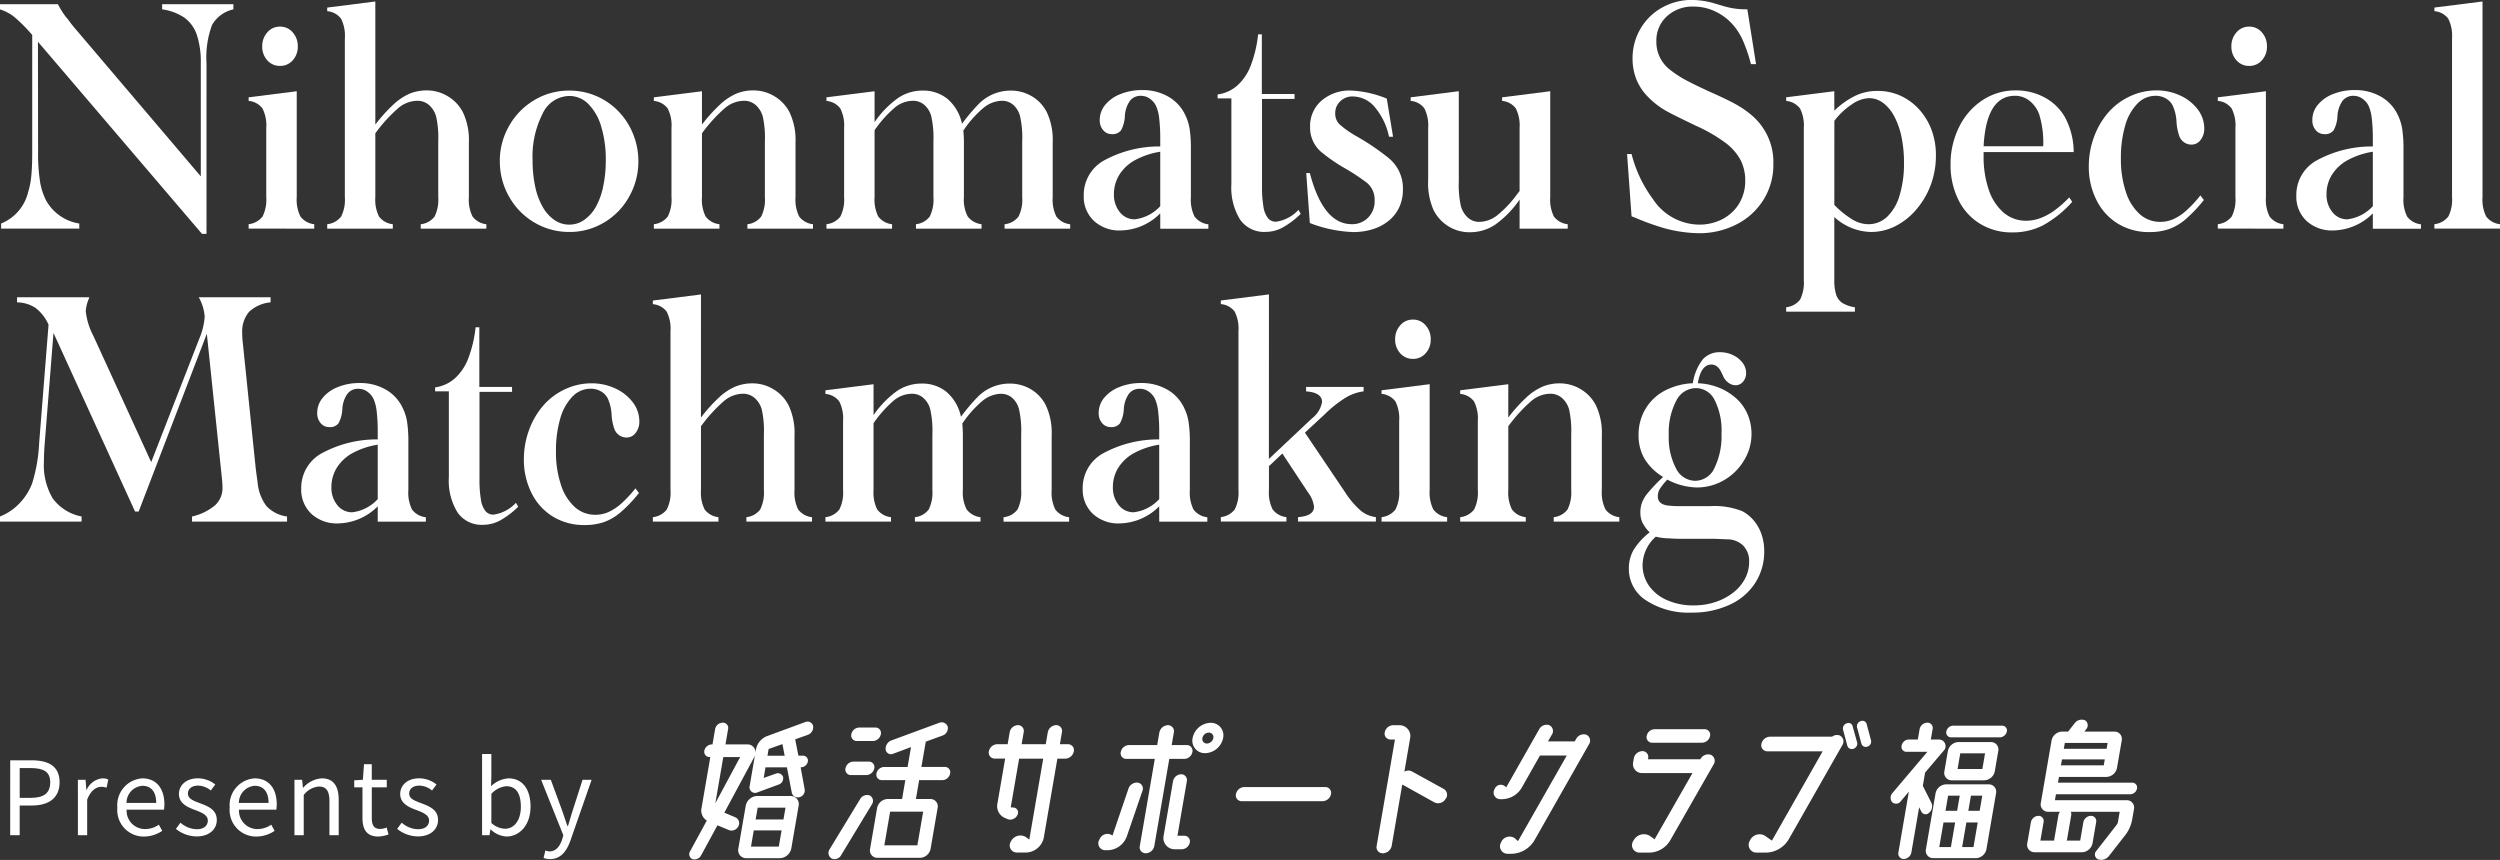 <svg xmlns="http://www.w3.org/2000/svg" width="242.687" height="83.478" viewBox="0 0 242.687 83.478">
  <rect x="0" y="0" width="242.687" height="83.478" fill="#333333" stroke="none"/>
  <g id="logo" transform="translate(-1083.508 261.24)">
    <g id="グループ_30" data-name="グループ 30">
      <g id="グループ_28" data-name="グループ 28">
        <path id="パス_178" data-name="パス 178" d="M1161.623-184.609a.671.671,0,0,1-.505.753.587.587,0,0,1-.745-.426l-.475-2.47h-2.078l-.177,1.031,1.151-.409a.536.536,0,0,1,.731.31.637.637,0,0,1-.421.737l-2.044.752a.54.54,0,0,1-.782-.589l.512-2.978c-.027.066-.052.115-.08.181l-2.887,5.366,1.083.458a.62.62,0,0,1,.276.867.73.73,0,0,1-.883.377l-1.145-.475-1.582,2.912a.735.735,0,0,1-.833.377.519.519,0,0,1-.248-.753l1.629-2.994a1.148,1.148,0,0,1-.512-1.211l.854-4.957h-.066a.509.509,0,0,1-.514-.622.765.765,0,0,1,.725-.605h.066l.256-1.489a.769.769,0,0,1,.729-.622.513.513,0,0,1,.531.622l-.256,1.489h2.11a.761.761,0,0,1,.8.8l.056-.327a1.728,1.728,0,0,1,1.106-1.292l3.651-1.342a.56.56,0,0,1,.786.376.788.788,0,0,1-.506.851l-1.238.442.316,1.587h.442a.475.475,0,0,1,.474.573.7.7,0,0,1-.669.556h-.032Zm-8.673,1.342,2.408-4.483h-1.636Zm7.3-.7a.779.779,0,0,1,.785.949l-.712,4.14a1.176,1.176,0,0,1-1.112.948h-3.257a.775.775,0,0,1-.769-.948l.713-4.14a1.173,1.173,0,0,1,1.1-.949Zm-3.84,4.909h2.7l.271-1.571h-2.7Zm3.351-3.78h-2.7l-.2,1.146h2.7Zm-1.751-5.039h1.669l-.214-1.129-1.342.474Z" fill="#fff"/>
        <path id="パス_179" data-name="パス 179" d="M1167.943-184.02a.6.6,0,0,1,.192.884l-2.972,4.908a.721.721,0,0,1-.923.327.633.633,0,0,1-.186-.916L1167-183.66A.777.777,0,0,1,1167.943-184.02ZM1166.124-186a.537.537,0,0,1-.541-.655.811.811,0,0,1,.767-.654h1.488a.539.539,0,0,1,.543.654.815.815,0,0,1-.768.655Zm.569-3.305a.538.538,0,0,1-.542-.655.8.8,0,0,1,.768-.654h1.554a.531.531,0,0,1,.542.654.813.813,0,0,1-.767.655Zm8.3,3.795h-2.258l-.316,1.833h1.391a.714.714,0,0,1,.718.867l-.684,3.976a1.082,1.082,0,0,1-1.017.867h-4.139a.715.715,0,0,1-.718-.867l.684-3.976a1.081,1.081,0,0,1,1.017-.867h1.407l.315-1.833h-2.274a.523.523,0,0,1-.528-.638.777.777,0,0,1,.748-.638h2.274l.332-1.93-1.713.638a.526.526,0,0,1-.751-.393.873.873,0,0,1,.581-.9l4.612-1.7a.62.62,0,0,1,.836.377.761.761,0,0,1-.49.851l-1.643.6-.423,2.454h2.259a.516.516,0,0,1,.528.638A.791.791,0,0,1,1174.99-185.509Zm-1.868,3.06h-3.207l-.564,3.272h3.207Z" fill="#fff"/>
        <path id="パス_180" data-name="パス 180" d="M1187.181-188.994a.571.571,0,0,1,.566.7.876.876,0,0,1-.808.7h-.786l-1.318,7.657a1.808,1.808,0,0,1-1.707,1.456h-.916a.691.691,0,0,1-.567-1.08,1.021,1.021,0,0,1,1.418-.442l.364.262,1.352-7.853h-2.34l-.814,4.728.259.016a.48.48,0,0,1,.4.7.767.767,0,0,1-.927.442l-.3-.131a1.242,1.242,0,0,1-.723-1.408l.749-4.351h-1a.581.581,0,0,1-.582-.7.863.863,0,0,1,.824-.7h1l.2-1.161a.839.839,0,0,1,.789-.688.567.567,0,0,1,.569.688l-.2,1.161h2.34l.2-1.161a.857.857,0,0,1,.806-.688.566.566,0,0,1,.568.688l-.2,1.161Z" fill="#fff"/>
        <path id="パス_181" data-name="パス 181" d="M1193.974-185.263a.584.584,0,0,1,.435.8l-1.511,4.4a2.026,2.026,0,0,1-1.837,1.358h-.261a.671.671,0,0,1-.557-1.048l.028-.065a.823.823,0,0,1,1.232-.311l1.555-4.564A.86.86,0,0,1,1193.974-185.263Zm4.5-2.307h-1.456l-1.456,8.459a.865.865,0,0,1-.825.7.573.573,0,0,1-.583-.7l1.457-8.459h-2.749a.544.544,0,0,1-.555-.671.835.835,0,0,1,.786-.671h2.749l.208-1.21a.884.884,0,0,1,.828-.721.584.584,0,0,1,.579.721l-.208,1.21h1.457a.552.552,0,0,1,.555.671A.821.821,0,0,1,1198.478-187.57Zm-.008,7.461a.538.538,0,0,1,.542.654.813.813,0,0,1-.767.655h-.671a1.09,1.09,0,0,1-1.1-1.326l.907-5.268a.837.837,0,0,1,.789-.687.562.562,0,0,1,.552.687l-.909,5.285Zm2.542-10.963a1.213,1.213,0,0,1,1.235,1.473,1.832,1.832,0,0,1-1.742,1.472,1.21,1.21,0,0,1-1.219-1.472A1.829,1.829,0,0,1,1201.012-191.072Zm-.347,2.013a.674.674,0,0,0,.633-.54.435.435,0,0,0-.45-.523.653.653,0,0,0-.613.523A.443.443,0,0,0,1200.665-189.059Z" fill="#fff"/>
        <path id="パス_182" data-name="パス 182" d="M1212.715-184.15a.857.857,0,0,1-.806.686h-7.854a.566.566,0,0,1-.569-.686.857.857,0,0,1,.806-.688h7.854A.567.567,0,0,1,1212.715-184.15Z" fill="#fff"/>
        <path id="パス_183" data-name="パス 183" d="M1223.678-184.641a.652.652,0,0,1,.143.981.831.831,0,0,1-1.039.327l-3.091-1.718c-.029-.016-.046-.016-.059-.032l-1.026,5.955a.9.9,0,0,1-.86.72.594.594,0,0,1-.6-.72l1.777-10.324h-.425a.569.569,0,0,1-.566-.7.856.856,0,0,1,.8-.688h.589a1.054,1.054,0,0,1,1.07,1.293l-.554,3.223a.724.724,0,0,1,.725-.032Z" fill="#fff"/>
        <path id="パス_184" data-name="パス 184" d="M1237.52-189.91a.634.634,0,0,1,.232.933l-5.259,9.26a2.654,2.654,0,0,1-2.23,1.358h-.409a.731.731,0,0,1-.627-1.112.888.888,0,0,1,1.314-.409l.326.294,4.736-8.312H1233l-1.763,3.109a2.246,2.246,0,0,1-1.863,1.129h-.213a.638.638,0,0,1-.57-.965.644.644,0,0,1,1.029-.278l.1.1,3.194-5.628a.828.828,0,0,1,1-.41.635.635,0,0,1,.233.933l-.372.638h2.6l.14-.245A.832.832,0,0,1,1237.52-189.91Z" fill="#fff"/>
        <path id="パス_185" data-name="パス 185" d="M1249.6-187.963a.643.643,0,0,1,.246.949l-4.191,7.33a2.4,2.4,0,0,1-2.008,1.211h-1a.726.726,0,0,1-.569-1.162,1.131,1.131,0,0,1,1.57-.474l.481.343,3.676-6.43h-4.876a.871.871,0,0,1-.881-1.063l.065-.377a.86.86,0,0,1,.822-.687.566.566,0,0,1,.569.687l-.017.1h5.089l0-.017A.848.848,0,0,1,1249.6-187.963Zm-5.7-1.178a.538.538,0,0,1-.542-.654.8.8,0,0,1,.768-.655h4.842a.531.531,0,0,1,.542.655.812.812,0,0,1-.767.654Z" fill="#fff"/>
        <path id="パス_186" data-name="パス 186" d="M1262.1-189.844a.643.643,0,0,1,.246.949l-5.16,9.064a2.629,2.629,0,0,1-2.214,1.358h-.948a.754.754,0,0,1-.655-1.146,1.032,1.032,0,0,1,1.446-.507l.7.491,4.928-8.671h-5.366a.585.585,0,0,1-.58-.72.879.879,0,0,1,.825-.7h6.037A.768.768,0,0,1,1262.1-189.844Zm1.251-.9.444,1.6a.523.523,0,0,1-.363.589.448.448,0,0,1-.59-.278l-.427-1.6a.521.521,0,0,1,.362-.589A.413.413,0,0,1,1263.353-190.744Zm1.79,1.391a.51.51,0,0,1-.347.588.447.447,0,0,1-.59-.278l-.427-1.6a.526.526,0,0,1,.346-.589.425.425,0,0,1,.59.278Z" fill="#fff"/>
        <path id="パス_187" data-name="パス 187" d="M1270.167-184.952l.841,1.668a.812.812,0,0,1-.226.933.462.462,0,0,1-.741-.065l-.232-.458-.755,4.384a.787.787,0,0,1-.732.638.531.531,0,0,1-.528-.638l1.017-5.906-.782.932a.563.563,0,0,1-.836.1.69.69,0,0,1,.044-.917l3.368-3.975h-2.013a.486.486,0,0,1-.485-.606.727.727,0,0,1,.691-.589h.883l.175-1.014a.787.787,0,0,1,.745-.622.51.51,0,0,1,.515.622l-.175,1.014h.8a.643.643,0,0,1,.411,1.129l-1.765,2.078Zm6.39-.148a.718.718,0,0,1,.715.884l-.932,5.416a1.081,1.081,0,0,1-1.017.866h-4.139a.714.714,0,0,1-.718-.866l.932-5.416a1.087,1.087,0,0,1,1.019-.884Zm-3.666,6.087.412-2.389h-1.129l-.412,2.389Zm3.866-10.193a.722.722,0,0,1,.731.883l-.338,1.964a1.086,1.086,0,0,1-1.033.867h-3.125a.718.718,0,0,1-.734-.867l.338-1.964a1.088,1.088,0,0,1,1.035-.883Zm-3.26,6.675.253-1.472h-1.129l-.253,1.472Zm-.588-7.133a.464.464,0,0,1-.458-.573.682.682,0,0,1,.652-.557h4.745a.464.464,0,0,1,.477.557.718.718,0,0,1-.671.573Zm3.037,3.076.262-1.522H1273.8l-.262,1.522Zm-.862,7.575.411-2.389h-1.1l-.412,2.389Zm.6-3.518.254-1.472h-1.1l-.254,1.472Z" fill="#fff"/>
        <path id="パス_188" data-name="パス 188" d="M1289.945-183.562a.715.715,0,0,1,.718.867l-.172,1a3.5,3.5,0,0,1-.734,1.6l-1.51,1.931a.953.953,0,0,1-1.074.343.514.514,0,0,1-.151-.834l1.912-2.454a.765.765,0,0,0,.179-.377l.163-.949h-4.744a.586.586,0,0,1,.041.327l-.411,2.389c-.006.033-.025.049-.03.082h1.309l.307-1.783a.769.769,0,0,1,.728-.622.51.51,0,0,1,.515.622l-.349,2.029a1.086,1.086,0,0,1-1.019.883h-4.6a.718.718,0,0,1-.715-.883l.349-2.029a.769.769,0,0,1,.729-.622.5.5,0,0,1,.5.622l-.307,1.783h1.325l.014-.082.412-2.389a.611.611,0,0,1,.154-.327h-1.145a.718.718,0,0,1-.715-.883l1.039-6.037a1.082,1.082,0,0,1,1.016-.868h.59l.628-.8a.859.859,0,0,1,1.016-.295.573.573,0,0,1,.094.884l-.151.212h2.9a.716.716,0,0,1,.718.868l-.46,2.666a1.08,1.08,0,0,1-1.016.867h-4.614l-.1.557h7.2a.475.475,0,0,1,.475.573.7.7,0,0,1-.669.556h-7.2l-.1.572Zm-6.371-3.386h4.157l.1-.573h-4.156Zm4.433-1.6.1-.572h-4.156l-.1.572Z" fill="#fff"/>
      </g>
      <g id="グループ_29" data-name="グループ 29">
        <path id="パス_189" data-name="パス 189" d="M1084.5-187.433h2.079c1.624,0,2.714.554,2.714,2.139,0,1.535-1.079,2.248-2.674,2.248h-1.2v2.881h-.921Zm2,3.644c1.277,0,1.882-.465,1.882-1.505s-.644-1.387-1.921-1.387h-1.04v2.892Z" fill="#fff"/>
        <path id="パス_190" data-name="パス 190" d="M1091.07-185.542h.743l.079.98h.03a1.857,1.857,0,0,1,1.524-1.119,1.146,1.146,0,0,1,.575.119l-.168.792a1.277,1.277,0,0,0-.525-.088c-.446,0-1,.316-1.357,1.237v3.456h-.9Z" fill="#fff"/>
        <path id="パス_191" data-name="パス 191" d="M1094.9-182.848a2.6,2.6,0,0,1,2.426-2.833c1.367,0,2.14.991,2.14,2.526a3.645,3.645,0,0,1-.04.515H1095.8a1.781,1.781,0,0,0,1.782,1.881,2.316,2.316,0,0,0,1.347-.426l.327.6a3.2,3.2,0,0,1-1.783.554A2.57,2.57,0,0,1,1094.9-182.848Zm3.773-.446c0-1.08-.495-1.664-1.336-1.664a1.651,1.651,0,0,0-1.545,1.664Z" fill="#fff"/>
        <path id="パス_192" data-name="パス 192" d="M1100.582-180.778l.445-.6a2.443,2.443,0,0,0,1.595.634c.713,0,1.06-.376,1.06-.842,0-.554-.634-.792-1.229-1.02-.753-.277-1.574-.643-1.574-1.554,0-.852.693-1.526,1.861-1.526a2.738,2.738,0,0,1,1.664.6l-.435.585a1.967,1.967,0,0,0-1.219-.475c-.683,0-1,.356-1,.772,0,.515.555.7,1.159.931.782.3,1.644.614,1.644,1.634,0,.871-.694,1.594-1.961,1.594A3.246,3.246,0,0,1,1100.582-180.778Z" fill="#fff"/>
        <path id="パス_193" data-name="パス 193" d="M1105.808-182.848a2.6,2.6,0,0,1,2.425-2.833c1.368,0,2.14.991,2.14,2.526a3.486,3.486,0,0,1-.04.515h-3.624a1.782,1.782,0,0,0,1.782,1.881,2.314,2.314,0,0,0,1.347-.426l.327.6a3.2,3.2,0,0,1-1.783.554A2.57,2.57,0,0,1,1105.808-182.848Zm3.772-.446c0-1.08-.495-1.664-1.336-1.664a1.652,1.652,0,0,0-1.545,1.664Z" fill="#fff"/>
        <path id="パス_194" data-name="パス 194" d="M1112.093-185.542h.743l.079.772h.029a2.586,2.586,0,0,1,1.8-.911c1.129,0,1.644.733,1.644,2.11v3.406h-.9v-3.287c0-1.01-.306-1.436-1.019-1.436a2.045,2.045,0,0,0-1.476.822v3.9h-.9Z" fill="#fff"/>
        <path id="パス_195" data-name="パス 195" d="M1118.695-181.828v-2.981h-.8v-.683l.84-.05.11-1.515h.753v1.515h1.455v.733H1119.6v3c0,.664.208,1.04.832,1.04a1.912,1.912,0,0,0,.613-.138l.179.673a3.4,3.4,0,0,1-.991.2C1119.081-180.036,1118.695-180.759,1118.695-181.828Z" fill="#fff"/>
        <path id="パス_196" data-name="パス 196" d="M1122.061-180.778l.445-.6a2.441,2.441,0,0,0,1.595.634c.712,0,1.059-.376,1.059-.842,0-.554-.634-.792-1.228-1.02-.753-.277-1.575-.643-1.575-1.554,0-.852.694-1.526,1.862-1.526a2.738,2.738,0,0,1,1.664.6l-.436.585a1.966,1.966,0,0,0-1.218-.475c-.683,0-1,.356-1,.772,0,.515.554.7,1.159.931.782.3,1.643.614,1.643,1.634,0,.871-.693,1.594-1.961,1.594A3.243,3.243,0,0,1,1122.061-180.778Z" fill="#fff"/>
        <path id="パス_197" data-name="パス 197" d="M1131.147-180.719h-.039l-.08.554h-.722v-7.882h.9v2.158l-.029.971a2.705,2.705,0,0,1,1.682-.763c1.4,0,2.15,1.09,2.15,2.734,0,1.852-1.1,2.911-2.337,2.911A2.391,2.391,0,0,1,1131.147-180.719Zm2.922-2.208c0-1.189-.4-1.991-1.416-1.991a2.217,2.217,0,0,0-1.446.743v2.822a2.064,2.064,0,0,0,1.317.564C1133.415-180.789,1134.069-181.59,1134.069-182.927Z" fill="#fff"/>
        <path id="パス_198" data-name="パス 198" d="M1136.274-177.956l.178-.723a1.312,1.312,0,0,0,.406.089c.615,0,1-.5,1.219-1.159l.118-.406-2.158-5.387h.941l1.1,2.991c.158.465.346,1.02.515,1.5h.05c.148-.485.306-1.03.455-1.5l.961-2.991h.88l-2.03,5.823c-.366,1.06-.93,1.872-2,1.872A1.659,1.659,0,0,1,1136.274-177.956Z" fill="#fff"/>
      </g>
    </g>
    <g id="グループ_31" data-name="グループ 31">
      <path id="パス_199" data-name="パス 199" d="M1103.553-238.535h-.435l-15.927-18.652.015,10.706a17.564,17.564,0,0,0,.188,2.872,6.142,6.142,0,0,0,.61,1.867,4.475,4.475,0,0,0,3.2,2.2v.494h-7.586v-.494a4.387,4.387,0,0,0,2.611-3.016,7.853,7.853,0,0,0,.319-1.62q.087-.885.088-2.241v-11.424a15.437,15.437,0,0,0-1.742-1.756,4.456,4.456,0,0,0-1.391-.733v-.5h5.628a8.645,8.645,0,0,0,.753,1.212,3.347,3.347,0,0,1,.313.384c.149.2.248.334.3.4l.247.3L1103-244.119V-255.1a8.319,8.319,0,0,0-.384-2.752,3.4,3.4,0,0,0-1.2-1.668,5.11,5.11,0,0,0-2.169-.813v-.5h6.919v.5a3.162,3.162,0,0,0-2.081,1.532,9.106,9.106,0,0,0-.53,3.7Z" fill="#fff"/>
      <path id="パス_200" data-name="パス 200" d="M1107.644-239.046v-.43a1.981,1.981,0,0,0,1.349-.743,3.621,3.621,0,0,0,.362-1.891v-6.7a3.638,3.638,0,0,0-.37-1.906,1.865,1.865,0,0,0-1.341-.727v-.35l4.67-.59v10.274a3.683,3.683,0,0,0,.356,1.884,1.936,1.936,0,0,0,1.341.75v.43Zm1.32-17.695a1.978,1.978,0,0,1,.493-1.356,1.577,1.577,0,0,1,1.233-.558,1.578,1.578,0,0,1,1.233.558,1.978,1.978,0,0,1,.493,1.356,1.941,1.941,0,0,1-.493,1.357,1.6,1.6,0,0,1-1.233.542,1.6,1.6,0,0,1-1.233-.542,1.941,1.941,0,0,1-.493-1.357" fill="#fff"/>
      <path id="パス_201" data-name="パス 201" d="M1119.944-249.146a15.329,15.329,0,0,1,1.727-1.922,5.589,5.589,0,0,1,1.595-1.077,4.3,4.3,0,0,1,1.668-.319,3.9,3.9,0,0,1,2.052.574,3.87,3.87,0,0,1,1.458,1.548,6.253,6.253,0,0,1,.58,2.936v5.3a3.679,3.679,0,0,0,.356,1.883,1.934,1.934,0,0,0,1.342.75v.431h-6.369v-.431a1.941,1.941,0,0,0,1.343-.75,3.682,3.682,0,0,0,.355-1.883V-247.5a9.545,9.545,0,0,0-.2-2.41,2.315,2.315,0,0,0-.7-1.14,1.711,1.711,0,0,0-1.146-.407,2.908,2.908,0,0,0-1.806.686,14.632,14.632,0,0,0-2.256,2.473v6.191a3.693,3.693,0,0,0,.355,1.883,1.939,1.939,0,0,0,1.342.75v.431h-6.368v-.431a1.976,1.976,0,0,0,1.349-.743,3.606,3.606,0,0,0,.363-1.89v-15.413a3.642,3.642,0,0,0-.37-1.907,1.872,1.872,0,0,0-1.342-.726v-.351l4.671-.591Z" fill="#fff"/>
      <path id="パス_202" data-name="パス 202" d="M1132.027-245.588a6.82,6.82,0,0,1,.907-3.439,6.762,6.762,0,0,1,2.451-2.5,6.508,6.508,0,0,1,3.387-.917,6.568,6.568,0,0,1,2.6.518,6.585,6.585,0,0,1,2.147,1.468,6.8,6.8,0,0,1,1.443,2.218,6.979,6.979,0,0,1,.515,2.656,6.915,6.915,0,0,1-.892,3.431,6.619,6.619,0,0,1-2.437,2.513,6.465,6.465,0,0,1-3.358.918,6.6,6.6,0,0,1-3.394-.91,6.68,6.68,0,0,1-2.458-2.5,6.841,6.841,0,0,1-.907-3.455m3.177-.1a12,12,0,0,0,.253,2.552,6.8,6.8,0,0,0,.733,1.987,3.809,3.809,0,0,0,1.138,1.269,2.532,2.532,0,0,0,1.444.446,2.511,2.511,0,0,0,1.436-.454,3.778,3.778,0,0,0,1.131-1.261,6.839,6.839,0,0,0,.718-1.987,12.148,12.148,0,0,0,.254-2.552,10.978,10.978,0,0,0-.442-3.255,5.139,5.139,0,0,0-1.248-2.2,2.6,2.6,0,0,0-1.864-.782,2.906,2.906,0,0,0-2.581,1.724,9.147,9.147,0,0,0-.972,4.515" fill="#fff"/>
      <path id="パス_203" data-name="パス 203" d="M1151.652-249.146a15.329,15.329,0,0,1,1.727-1.922,5.6,5.6,0,0,1,1.595-1.077,4.3,4.3,0,0,1,1.668-.319,3.9,3.9,0,0,1,2.052.574,3.863,3.863,0,0,1,1.458,1.548,6.255,6.255,0,0,1,.58,2.936v5.3a3.679,3.679,0,0,0,.356,1.883,1.936,1.936,0,0,0,1.342.75v.431h-6.368v-.431a1.941,1.941,0,0,0,1.342-.75,3.682,3.682,0,0,0,.355-1.883V-247.5a9.6,9.6,0,0,0-.2-2.41,2.317,2.317,0,0,0-.7-1.14,1.707,1.707,0,0,0-1.146-.407,2.908,2.908,0,0,0-1.806.686,14.632,14.632,0,0,0-2.256,2.473v6.191a3.679,3.679,0,0,0,.356,1.883,1.936,1.936,0,0,0,1.341.75v.431h-6.367v-.431a1.976,1.976,0,0,0,1.348-.743,3.606,3.606,0,0,0,.363-1.89v-6.7a3.641,3.641,0,0,0-.37-1.907,1.863,1.863,0,0,0-1.341-.726v-.351l4.67-.59Z" fill="#fff"/>
      <path id="パス_204" data-name="パス 204" d="M1177.022-248.571a11.434,11.434,0,0,1,.057,1.164v5.3a3.557,3.557,0,0,0,.371,1.883,1.977,1.977,0,0,0,1.341.75v.431h-6.367v-.431a1.936,1.936,0,0,0,1.341-.75,3.685,3.685,0,0,0,.355-1.883V-247.5a9.6,9.6,0,0,0-.2-2.409,2.193,2.193,0,0,0-.667-1.134,1.658,1.658,0,0,0-1.118-.414,2.8,2.8,0,0,0-1.74.638,11.387,11.387,0,0,0-1.987,2.218v6.494a3.685,3.685,0,0,0,.355,1.883,1.936,1.936,0,0,0,1.342.75v.431h-6.368v-.431a1.975,1.975,0,0,0,1.349-.743,3.615,3.615,0,0,0,.363-1.89v-6.7a3.653,3.653,0,0,0-.37-1.907,1.865,1.865,0,0,0-1.342-.726v-.352l4.671-.59v3a9.431,9.431,0,0,1,2.27-2.337,4.208,4.208,0,0,1,2.372-.726,3.7,3.7,0,0,1,2.472.837,4.357,4.357,0,0,1,1.371,2.385,18.538,18.538,0,0,1,1.567-1.866,4.345,4.345,0,0,1,3.162-1.356,3.969,3.969,0,0,1,2.052.55,3.786,3.786,0,0,1,1.458,1.556,6.334,6.334,0,0,1,.566,2.935v5.3a3.683,3.683,0,0,0,.355,1.883,1.936,1.936,0,0,0,1.342.75v.431h-6.368v-.431a1.955,1.955,0,0,0,1.357-.75,3.683,3.683,0,0,0,.355-1.883V-247.5a9.41,9.41,0,0,0-.2-2.409,2.164,2.164,0,0,0-.659-1.141,1.624,1.624,0,0,0-1.095-.407,2.91,2.91,0,0,0-1.792.678,10.526,10.526,0,0,0-1.965,2.21" fill="#fff"/>
      <path id="パス_205" data-name="パス 205" d="M1196.139-240.53a5.543,5.543,0,0,1-3.829,1.66,3.634,3.634,0,0,1-2.618-.934,3.225,3.225,0,0,1-.98-2.449,3.823,3.823,0,0,1,1.916-3.382,11.164,11.164,0,0,1,5.511-1.388v-.671a16.687,16.687,0,0,0-.1-2.034,4.2,4.2,0,0,0-.29-1.189,1.837,1.837,0,0,0-.617-.741,1.468,1.468,0,0,0-.862-.28,1.306,1.306,0,0,0-1.074.486,2.864,2.864,0,0,0-.494,1.508,3.126,3.126,0,0,1-.376,1.365,1.038,1.038,0,0,1-.9.359,1.052,1.052,0,0,1-.826-.383,1.448,1.448,0,0,1-.334-.989,2.286,2.286,0,0,1,.537-1.476,3.591,3.591,0,0,1,1.486-1.046,5.545,5.545,0,0,1,2.082-.382,4.979,4.979,0,0,1,2.567.646,4.008,4.008,0,0,1,1.64,1.8,4.82,4.82,0,0,1,.413,1.324,12.935,12.935,0,0,1,.123,2.027v4.6a3.671,3.671,0,0,0,.356,1.883,1.934,1.934,0,0,0,1.341.75v.431h-4.671Zm0-.7v-5.281a7.612,7.612,0,0,0-2.415.8,4.119,4.119,0,0,0-1.545,1.42,3.526,3.526,0,0,0-.536,1.9,2.653,2.653,0,0,0,.573,1.747,1.8,1.8,0,0,0,1.443.694,3.993,3.993,0,0,0,2.48-1.277" fill="#fff"/>
      <path id="パス_206" data-name="パス 206" d="M1206.017-251.635v8.457a11.62,11.62,0,0,0,.138,2,2.383,2.383,0,0,0,.435,1.109.985.985,0,0,0,.791.352,3.661,3.661,0,0,0,2.176-1.149l.218.382a8.123,8.123,0,0,1-1.771,1.34,3.506,3.506,0,0,1-1.639.416,2.844,2.844,0,0,1-2.472-1.189,5.909,5.909,0,0,1-.849-3.455v-8.313h-1.335v-.383a3.654,3.654,0,0,0,1.9-.861,4.961,4.961,0,0,0,1.312-1.939,12.02,12.02,0,0,0,.719-3.039H1206v5.791h3.176v.479Z" fill="#fff"/>
      <path id="パス_207" data-name="パス 207" d="M1218.129-251.667l.609,3.7h-.391a6.476,6.476,0,0,0-1.371-2.864,2.826,2.826,0,0,0-2.154-1.045,1.669,1.669,0,0,0-1.211.471,1.547,1.547,0,0,0-.486,1.156,1.46,1.46,0,0,0,.385,1.046,9.447,9.447,0,0,0,1.733,1.22,23.254,23.254,0,0,1,3.075,2.09,3.783,3.783,0,0,1,1.378,3.032,4.108,4.108,0,0,1-.334,1.691,3.677,3.677,0,0,1-.986,1.309,4.533,4.533,0,0,1-1.552.853,6.245,6.245,0,0,1-1.958.295,12.835,12.835,0,0,1-4.207-.877l-.348-4.851h.348q1.3,4.963,4.062,4.963a2.161,2.161,0,0,0,1.6-.639,2.279,2.279,0,0,0,.63-1.675,2.125,2.125,0,0,0-.739-1.692,19.554,19.554,0,0,0-2.147-1.42,16.181,16.181,0,0,1-2.35-1.627,3.1,3.1,0,0,1-1.03-2.393,3.237,3.237,0,0,1,1.11-2.545,4.159,4.159,0,0,1,2.864-.981,10.243,10.243,0,0,1,3.467.781" fill="#fff"/>
      <path id="パス_208" data-name="パス 208" d="M1231.024-241.87a9.759,9.759,0,0,1-2.364,2.434,4.39,4.39,0,0,1-2.452.741,3.881,3.881,0,0,1-2.081-.567,3.944,3.944,0,0,1-1.443-1.555,6.438,6.438,0,0,1-.537-2.935v-5.058a3.707,3.707,0,0,0-.363-1.9,1.824,1.824,0,0,0-1.334-.734v-.351l4.671-.591v8.728a9.4,9.4,0,0,0,.2,2.41,2.34,2.34,0,0,0,.689,1.141,1.625,1.625,0,0,0,1.1.406,2.874,2.874,0,0,0,1.7-.606,10.8,10.8,0,0,0,1.98-2.09l.232-.3v-6.11a3.707,3.707,0,0,0-.363-1.9,1.826,1.826,0,0,0-1.334-.734v-.351l4.671-.591v10.276a3.686,3.686,0,0,0,.355,1.883,1.936,1.936,0,0,0,1.342.75v.43h-4.671Z" fill="#fff"/>
      <path id="パス_209" data-name="パス 209" d="M1253.133-260.331l.841,5.314h-.493a15.651,15.651,0,0,0-.769-2.266,6.125,6.125,0,0,0-.841-1.388,5.253,5.253,0,0,0-1.777-1.42,4.856,4.856,0,0,0-2.169-.51,3.671,3.671,0,0,0-2.611.949,3.2,3.2,0,0,0-1.015,2.449,3.387,3.387,0,0,0,1.32,2.728,10.12,10.12,0,0,0,1.458.966q.775.423,2.43,1.188,1.131.5,1.914.894a12.747,12.747,0,0,1,1.263.718,9.524,9.524,0,0,1,.957.733,5.957,5.957,0,0,1,2.016,4.676,6.406,6.406,0,0,1-.943,3.43,6.568,6.568,0,0,1-2.611,2.4,7.888,7.888,0,0,1-3.7.869,13.521,13.521,0,0,1-3.249-.463,23.513,23.513,0,0,1-2.857-1.021l-.407-.16-.434-6.047h.434a12.563,12.563,0,0,0,2.06,4.357,5.455,5.455,0,0,0,4.453,2.5,4.878,4.878,0,0,0,2.343-.55,4.1,4.1,0,0,0,1.6-1.516,4.211,4.211,0,0,0,.58-2.21,4.318,4.318,0,0,0-.45-1.986,5.1,5.1,0,0,0-1.465-1.676,14.974,14.974,0,0,0-2.784-1.619q-2.568-1.229-3.119-1.563a8.13,8.13,0,0,1-1.756-1.421,5.125,5.125,0,0,1-1.03-1.659,5.44,5.44,0,0,1-.333-1.915,5.645,5.645,0,0,1,.761-2.888,5.507,5.507,0,0,1,2.09-2.058,5.861,5.861,0,0,1,2.936-.75,8.128,8.128,0,0,1,2.264.367l.869.255a7.272,7.272,0,0,0,2.075.287Z" fill="#fff"/>
      <path id="パス_210" data-name="パス 210" d="M1261.575-250.5a8.06,8.06,0,0,1,2.052-1.452,4.982,4.982,0,0,1,2.125-.462,5.33,5.33,0,0,1,2.256.471,5.548,5.548,0,0,1,1.8,1.323,6.186,6.186,0,0,1,1.2,1.979,6.978,6.978,0,0,1,.428,2.5,8.108,8.108,0,0,1-.493,2.832,7.823,7.823,0,0,1-1.392,2.385,6.588,6.588,0,0,1-2.031,1.628,5.252,5.252,0,0,1-2.408.575,5.428,5.428,0,0,1-3.539-1.453v6.127a4.509,4.509,0,0,0,.181,1.413,1.506,1.506,0,0,0,.617.813,3.228,3.228,0,0,0,1.2.408v.43H1256.9v-.43a1.957,1.957,0,0,0,1.356-.75,3.687,3.687,0,0,0,.356-1.884V-248.81a3.676,3.676,0,0,0-.363-1.891,1.9,1.9,0,0,0-1.349-.742v-.351l4.671-.59Zm0,9.159.087.08a8.663,8.663,0,0,0,1.7,1.348,3.035,3.035,0,0,0,1.509.439,2.621,2.621,0,0,0,1.827-.718,4.636,4.636,0,0,0,1.211-2.075,10.528,10.528,0,0,0,.428-3.159,12.227,12.227,0,0,0-.239-2.513,7.494,7.494,0,0,0-.7-1.994,3.864,3.864,0,0,0-1.088-1.317,2.275,2.275,0,0,0-1.371-.462,3.138,3.138,0,0,0-1.661.6,7.046,7.046,0,0,0-1.7,1.6Z" fill="#fff"/>
      <path id="パス_211" data-name="パス 211" d="M1276.066-246.481v.351a9.911,9.911,0,0,0,.507,3.327,4.983,4.983,0,0,0,1.443,2.21,3.324,3.324,0,0,0,2.2.781,3.88,3.88,0,0,0,1.342-.247,5.779,5.779,0,0,0,1.334-.71,11.056,11.056,0,0,0,1.487-1.308l.29.431a10.8,10.8,0,0,1-2.836,2.281,6.486,6.486,0,0,1-2.995.686,5.863,5.863,0,0,1-3.1-.829,5.569,5.569,0,0,1-2.125-2.346,7.571,7.571,0,0,1-.754-3.415,8.017,8.017,0,0,1,.834-3.653,6.528,6.528,0,0,1,2.277-2.6,5.778,5.778,0,0,1,3.228-.942,5.773,5.773,0,0,1,2.792.687,4.943,4.943,0,0,1,1.98,1.93,7.187,7.187,0,0,1,.841,3.367Zm0-.558h5.787a9.249,9.249,0,0,0-.391-3.1,2.976,2.976,0,0,0-.958-1.332,2.255,2.255,0,0,0-1.392-.471q-2.786,0-3.046,4.9" fill="#fff"/>
      <path id="パス_212" data-name="パス 212" d="M1297.112-242.269l.334.447a13.9,13.9,0,0,1-1.762,1.859,5.2,5.2,0,0,1-1.632.965,5.773,5.773,0,0,1-1.9.287,5.742,5.742,0,0,1-3.031-.806,5.531,5.531,0,0,1-2.089-2.281,7.145,7.145,0,0,1-.754-3.295,8.155,8.155,0,0,1,.508-2.856,7.483,7.483,0,0,1,1.392-2.377,6.3,6.3,0,0,1,2.111-1.572,6.026,6.026,0,0,1,2.56-.566,5.39,5.39,0,0,1,2.306.5,4.415,4.415,0,0,1,1.7,1.348,3.029,3.029,0,0,1,.631,1.851,1.746,1.746,0,0,1-.355,1.109,1.088,1.088,0,0,1-.892.455,1.254,1.254,0,0,1-1.175-.829,5.085,5.085,0,0,1-.276-1.453,4.266,4.266,0,0,0-.376-1.532,1.687,1.687,0,0,0-.668-.677,1.959,1.959,0,0,0-.986-.248,2.437,2.437,0,0,0-1.77.766,4.978,4.978,0,0,0-1.182,2.138,11.119,11.119,0,0,0-.413,3.191,9.994,9.994,0,0,0,.478,3.215,4.907,4.907,0,0,0,1.342,2.17,2.947,2.947,0,0,0,2.009.758,3.142,3.142,0,0,0,1.262-.263,4.876,4.876,0,0,0,1.269-.846,11.347,11.347,0,0,0,1.356-1.46" fill="#fff"/>
      <path id="パス_213" data-name="パス 213" d="M1298.8-239.046v-.43a1.979,1.979,0,0,0,1.349-.743,3.619,3.619,0,0,0,.363-1.891v-6.7a3.637,3.637,0,0,0-.371-1.906,1.865,1.865,0,0,0-1.341-.727v-.35l4.671-.59v10.274a3.675,3.675,0,0,0,.355,1.884,1.934,1.934,0,0,0,1.342.75v.43Zm1.32-17.695a1.978,1.978,0,0,1,.493-1.356,1.578,1.578,0,0,1,1.233-.558,1.578,1.578,0,0,1,1.233.558,1.983,1.983,0,0,1,.493,1.356,1.945,1.945,0,0,1-.493,1.357,1.6,1.6,0,0,1-1.233.542,1.6,1.6,0,0,1-1.233-.542,1.941,1.941,0,0,1-.493-1.357" fill="#fff"/>
      <path id="パス_214" data-name="パス 214" d="M1313.851-240.53a5.542,5.542,0,0,1-3.829,1.66,3.633,3.633,0,0,1-2.618-.934,3.225,3.225,0,0,1-.98-2.449,3.823,3.823,0,0,1,1.916-3.382,11.165,11.165,0,0,1,5.511-1.388v-.671a16.691,16.691,0,0,0-.1-2.034,4.2,4.2,0,0,0-.29-1.189,1.837,1.837,0,0,0-.617-.741,1.473,1.473,0,0,0-.862-.28,1.306,1.306,0,0,0-1.074.486,2.864,2.864,0,0,0-.494,1.508,3.111,3.111,0,0,1-.377,1.365,1.036,1.036,0,0,1-.9.359,1.051,1.051,0,0,1-.826-.383,1.443,1.443,0,0,1-.334-.989,2.28,2.28,0,0,1,.537-1.476,3.583,3.583,0,0,1,1.486-1.046,5.545,5.545,0,0,1,2.082-.382,4.982,4.982,0,0,1,2.567.646,4,4,0,0,1,1.639,1.8,4.784,4.784,0,0,1,.414,1.324,13.074,13.074,0,0,1,.123,2.027v4.6a3.671,3.671,0,0,0,.356,1.883,1.931,1.931,0,0,0,1.341.75v.431h-4.671Zm0-.7v-5.281a7.611,7.611,0,0,0-2.415.8,4.111,4.111,0,0,0-1.545,1.42,3.526,3.526,0,0,0-.536,1.9,2.653,2.653,0,0,0,.573,1.747,1.8,1.8,0,0,0,1.443.694,3.992,3.992,0,0,0,2.48-1.277" fill="#fff"/>
      <path id="パス_215" data-name="パス 215" d="M1319.827-239.046v-.431a1.972,1.972,0,0,0,1.349-.741,3.614,3.614,0,0,0,.363-1.891v-15.413a3.655,3.655,0,0,0-.37-1.907,1.865,1.865,0,0,0-1.342-.726v-.351l4.671-.59v18.987a3.677,3.677,0,0,0,.355,1.882,1.929,1.929,0,0,0,1.342.75v.431Z" fill="#fff"/>
      <path id="パス_216" data-name="パス 216" d="M1096.968-211.58h-.348l-7.92-17.343-.856,10.8q-.072.893-.072,1.691a6.323,6.323,0,0,0,.863,3.59,4.538,4.538,0,0,0,2.793,1.739v.495h-7.92v-.495a5.245,5.245,0,0,0,1.87-1.253,5.781,5.781,0,0,0,1.248-1.954,15.577,15.577,0,0,0,.682-3.909l.913-11.5a4.113,4.113,0,0,0-1.261-1.627,3.336,3.336,0,0,0-1.8-.543v-.495h7.02c-.038.107-.063.176-.072.208a3.534,3.534,0,0,0-.276,1.149,6.7,6.7,0,0,0,.74,2.393l5.614,12.254,4.642-11.919a6.76,6.76,0,0,0,.55-2.186,4.4,4.4,0,0,0-.58-1.9h6.977v.495a3.5,3.5,0,0,0-2.1.933,2.979,2.979,0,0,0-.653,2.082,7.03,7.03,0,0,0,.044.815l.043.4,1.218,11.839c.02.16.037.3.052.415s.06.452.137,1a4.449,4.449,0,0,0,.863,2.3,3.359,3.359,0,0,0,1.995,1.005v.495h-9.225v-.495a5.268,5.268,0,0,0,2.241-1.093,2.26,2.26,0,0,0,.718-1.715q0-.4-.1-1.308l-1.422-13.626Z" fill="#fff"/>
      <path id="パス_217" data-name="パス 217" d="M1120.176-212.09a5.545,5.545,0,0,1-3.829,1.659,3.637,3.637,0,0,1-2.618-.933,3.228,3.228,0,0,1-.98-2.449,3.824,3.824,0,0,1,1.916-3.383,11.175,11.175,0,0,1,5.511-1.388v-.67a16.694,16.694,0,0,0-.1-2.035,4.191,4.191,0,0,0-.29-1.188,1.84,1.84,0,0,0-.617-.742,1.469,1.469,0,0,0-.863-.28,1.3,1.3,0,0,0-1.073.487,2.859,2.859,0,0,0-.494,1.508,3.11,3.11,0,0,1-.377,1.364,1.036,1.036,0,0,1-.9.359,1.049,1.049,0,0,1-.826-.383,1.446,1.446,0,0,1-.334-.989,2.292,2.292,0,0,1,.536-1.476,3.6,3.6,0,0,1,1.487-1.045,5.522,5.522,0,0,1,2.082-.383,4.982,4.982,0,0,1,2.567.646,4,4,0,0,1,1.639,1.8,4.758,4.758,0,0,1,.413,1.323,12.813,12.813,0,0,1,.124,2.027v4.6a3.681,3.681,0,0,0,.355,1.883,1.932,1.932,0,0,0,1.342.75v.431h-4.671Zm0-.7v-5.282a7.612,7.612,0,0,0-2.415.8,4.135,4.135,0,0,0-1.545,1.42,3.531,3.531,0,0,0-.536,1.9,2.653,2.653,0,0,0,.573,1.747,1.8,1.8,0,0,0,1.443.694,4,4,0,0,0,2.48-1.276" fill="#fff"/>
      <path id="パス_218" data-name="パス 218" d="M1130.054-223.2v8.456a11.612,11.612,0,0,0,.138,2,2.384,2.384,0,0,0,.435,1.109.985.985,0,0,0,.791.352,3.661,3.661,0,0,0,2.176-1.149l.217.383a8.129,8.129,0,0,1-1.77,1.34,3.5,3.5,0,0,1-1.639.415,2.844,2.844,0,0,1-2.472-1.189,5.9,5.9,0,0,1-.85-3.454v-8.313h-1.334v-.383a3.663,3.663,0,0,0,1.9-.862,4.964,4.964,0,0,0,1.312-1.939,12.009,12.009,0,0,0,.719-3.039h.362v5.792h3.176v.479Z" fill="#fff"/>
      <path id="パス_219" data-name="パス 219" d="M1145.2-213.829l.334.446a13.774,13.774,0,0,1-1.763,1.859,5.205,5.205,0,0,1-1.632.966,5.788,5.788,0,0,1-1.9.287,5.754,5.754,0,0,1-3.032-.806,5.53,5.53,0,0,1-2.088-2.281,7.137,7.137,0,0,1-.755-3.3,8.155,8.155,0,0,1,.508-2.856,7.485,7.485,0,0,1,1.393-2.377,6.305,6.305,0,0,1,2.11-1.572,6.043,6.043,0,0,1,2.56-.566,5.369,5.369,0,0,1,2.306.5,4.407,4.407,0,0,1,1.7,1.348,3.032,3.032,0,0,1,.63,1.851,1.745,1.745,0,0,1-.355,1.109,1.088,1.088,0,0,1-.892.454,1.255,1.255,0,0,1-1.175-.829,5.085,5.085,0,0,1-.275-1.452,4.277,4.277,0,0,0-.377-1.532,1.7,1.7,0,0,0-.668-.678,1.957,1.957,0,0,0-.986-.248,2.434,2.434,0,0,0-1.769.767,4.982,4.982,0,0,0-1.183,2.138,11.109,11.109,0,0,0-.413,3.191,10,10,0,0,0,.478,3.215,4.924,4.924,0,0,0,1.342,2.17,2.951,2.951,0,0,0,2.009.758,3.143,3.143,0,0,0,1.262-.264,4.893,4.893,0,0,0,1.269-.845,11.409,11.409,0,0,0,1.357-1.46" fill="#fff"/>
      <path id="パス_220" data-name="パス 220" d="M1151.551-220.706a15.348,15.348,0,0,1,1.726-1.923,5.606,5.606,0,0,1,1.6-1.077,4.317,4.317,0,0,1,1.668-.319,3.9,3.9,0,0,1,2.052.575,3.857,3.857,0,0,1,1.458,1.548,6.253,6.253,0,0,1,.58,2.935v5.3a3.68,3.68,0,0,0,.355,1.882,1.933,1.933,0,0,0,1.343.75v.431h-6.369v-.431a1.932,1.932,0,0,0,1.342-.75,3.679,3.679,0,0,0,.356-1.882v-5.394a9.535,9.535,0,0,0-.2-2.409,2.312,2.312,0,0,0-.7-1.14,1.708,1.708,0,0,0-1.146-.408,2.9,2.9,0,0,0-1.805.687,14.566,14.566,0,0,0-2.256,2.472v6.192a3.679,3.679,0,0,0,.355,1.882,1.932,1.932,0,0,0,1.342.75v.431h-6.368v-.431a1.976,1.976,0,0,0,1.349-.742,3.619,3.619,0,0,0,.363-1.89v-15.414a3.656,3.656,0,0,0-.37-1.907,1.868,1.868,0,0,0-1.342-.725v-.351l4.671-.591Z" fill="#fff"/>
      <path id="パス_221" data-name="パス 221" d="M1176.92-220.132a11.22,11.22,0,0,1,.058,1.165v5.3a3.566,3.566,0,0,0,.37,1.883,1.978,1.978,0,0,0,1.342.75v.431h-6.368v-.431a1.932,1.932,0,0,0,1.342-.75,3.681,3.681,0,0,0,.355-1.883v-5.393a9.548,9.548,0,0,0-.2-2.409,2.191,2.191,0,0,0-.667-1.133,1.655,1.655,0,0,0-1.117-.415,2.812,2.812,0,0,0-1.741.638,11.518,11.518,0,0,0-1.987,2.218v6.494a3.669,3.669,0,0,0,.356,1.883,1.932,1.932,0,0,0,1.341.75v.431h-6.367v-.431a1.979,1.979,0,0,0,1.349-.742,3.623,3.623,0,0,0,.362-1.891v-6.7a3.645,3.645,0,0,0-.37-1.907,1.859,1.859,0,0,0-1.341-.725v-.352l4.67-.59v3a9.457,9.457,0,0,1,2.27-2.338,4.21,4.21,0,0,1,2.372-.726,3.708,3.708,0,0,1,2.473.837,4.372,4.372,0,0,1,1.371,2.386,18.2,18.2,0,0,1,1.567-1.867,4.346,4.346,0,0,1,3.161-1.356,3.985,3.985,0,0,1,2.053.55,3.783,3.783,0,0,1,1.457,1.556,6.324,6.324,0,0,1,.567,2.936v5.3a3.672,3.672,0,0,0,.355,1.883,1.93,1.93,0,0,0,1.341.75v.431h-6.367v-.431a1.947,1.947,0,0,0,1.356-.75,3.681,3.681,0,0,0,.356-1.883v-5.393a9.463,9.463,0,0,0-.2-2.409,2.168,2.168,0,0,0-.66-1.141,1.625,1.625,0,0,0-1.095-.407,2.914,2.914,0,0,0-1.791.678,10.555,10.555,0,0,0-1.966,2.21" fill="#fff"/>
      <path id="パス_222" data-name="パス 222" d="M1196.038-212.09a5.547,5.547,0,0,1-3.83,1.659,3.637,3.637,0,0,1-2.617-.933,3.228,3.228,0,0,1-.98-2.449,3.826,3.826,0,0,1,1.915-3.383,11.18,11.18,0,0,1,5.512-1.388v-.67a16.7,16.7,0,0,0-.1-2.035,4.152,4.152,0,0,0-.291-1.188,1.846,1.846,0,0,0-.616-.742,1.469,1.469,0,0,0-.863-.28,1.3,1.3,0,0,0-1.073.487,2.852,2.852,0,0,0-.494,1.508,3.112,3.112,0,0,1-.377,1.364,1.037,1.037,0,0,1-.9.359,1.052,1.052,0,0,1-.827-.383,1.451,1.451,0,0,1-.333-.989,2.293,2.293,0,0,1,.536-1.476,3.6,3.6,0,0,1,1.487-1.045,5.522,5.522,0,0,1,2.082-.383,4.982,4.982,0,0,1,2.567.646,4,4,0,0,1,1.639,1.8,4.787,4.787,0,0,1,.413,1.323,12.932,12.932,0,0,1,.124,2.027v4.6a3.682,3.682,0,0,0,.355,1.883,1.933,1.933,0,0,0,1.342.75v.431h-4.671Zm0-.7v-5.282a7.6,7.6,0,0,0-2.415.8,4.135,4.135,0,0,0-1.545,1.42,3.522,3.522,0,0,0-.537,1.9,2.653,2.653,0,0,0,.573,1.747,1.8,1.8,0,0,0,1.444.694,4,4,0,0,0,2.48-1.276" fill="#fff"/>
      <path id="パス_223" data-name="パス 223" d="M1206.685-216.685l4.163-3.925a2.592,2.592,0,0,0,1-1.6q0-.926-1.552-1.037v-.431h5.584v.431a4.419,4.419,0,0,0-1.763.623,11.5,11.5,0,0,0-2.037,1.627c-.116.106-.2.183-.247.231a.588.588,0,0,1-.1.088l-1.551,1.436,3.669,5.441.276.414a8.252,8.252,0,0,0,1.472,1.716,2.83,2.83,0,0,0,1.473.63v.431h-7.557v-.431q1.551-.111,1.551-1.005a2.821,2.821,0,0,0-.58-1.388l-.232-.352-2.263-3.43-1.3,1.229v2.313a3.681,3.681,0,0,0,.355,1.883,1.936,1.936,0,0,0,1.342.75v.431h-6.368v-.431a1.978,1.978,0,0,0,1.349-.742,3.621,3.621,0,0,0,.363-1.891v-15.413a3.645,3.645,0,0,0-.37-1.907,1.864,1.864,0,0,0-1.342-.725v-.351l4.671-.591Z" fill="#fff"/>
      <path id="パス_224" data-name="パス 224" d="M1217.622-210.607v-.43a1.975,1.975,0,0,0,1.348-.742,3.61,3.61,0,0,0,.363-1.891v-6.7a3.646,3.646,0,0,0-.37-1.907,1.87,1.87,0,0,0-1.341-.726v-.351l4.67-.59v10.275a3.681,3.681,0,0,0,.356,1.883,1.936,1.936,0,0,0,1.341.75v.43Zm1.32-17.694a1.974,1.974,0,0,1,.493-1.356,1.573,1.573,0,0,1,1.233-.559,1.576,1.576,0,0,1,1.233.559,1.979,1.979,0,0,1,.493,1.356,1.943,1.943,0,0,1-.493,1.356,1.6,1.6,0,0,1-1.233.543,1.6,1.6,0,0,1-1.233-.543,1.938,1.938,0,0,1-.493-1.356" fill="#fff"/>
      <path id="パス_225" data-name="パス 225" d="M1229.922-220.706a15.358,15.358,0,0,1,1.726-1.923,5.606,5.606,0,0,1,1.6-1.077,4.317,4.317,0,0,1,1.668-.319,3.9,3.9,0,0,1,2.052.575,3.864,3.864,0,0,1,1.458,1.548,6.265,6.265,0,0,1,.58,2.935v5.3a3.679,3.679,0,0,0,.355,1.882,1.932,1.932,0,0,0,1.343.75v.431h-6.369v-.431a1.937,1.937,0,0,0,1.343-.75,3.689,3.689,0,0,0,.355-1.882v-5.394a9.528,9.528,0,0,0-.2-2.409,2.311,2.311,0,0,0-.7-1.14,1.708,1.708,0,0,0-1.146-.408,2.9,2.9,0,0,0-1.805.687,14.571,14.571,0,0,0-2.256,2.472v6.192a3.68,3.68,0,0,0,.355,1.882,1.933,1.933,0,0,0,1.342.75v.431h-6.368v-.431a1.976,1.976,0,0,0,1.349-.742,3.619,3.619,0,0,0,.363-1.89v-6.7a3.656,3.656,0,0,0-.37-1.907,1.872,1.872,0,0,0-1.342-.726v-.351l4.671-.59Z" fill="#fff"/>
      <path id="パス_226" data-name="パス 226" d="M1245.355-214.675a6.432,6.432,0,0,0-.732.917,1.375,1.375,0,0,0-.182.711q0,.733.929.877a10.9,10.9,0,0,0,1.363.064h2.756a7.316,7.316,0,0,1,3.162.494,3.75,3.75,0,0,1,1.132.934,4.2,4.2,0,0,1,.733,1.333,5.021,5.021,0,0,1,.253,1.61,5.574,5.574,0,0,1-.885,3.1,5.8,5.8,0,0,1-2.5,2.114,8.571,8.571,0,0,1-3.648.75,7.548,7.548,0,0,1-4.424-1.181,3.62,3.62,0,0,1-1.683-3.1,3.567,3.567,0,0,1,.464-1.811,6.57,6.57,0,0,1,1.553-1.7,3.644,3.644,0,0,1-.7-.95,2.261,2.261,0,0,1-.2-.965,2.844,2.844,0,0,1,.153-.957,3.339,3.339,0,0,1,.58-.957,16.88,16.88,0,0,1,1.24-1.325l.232-.223a5.31,5.31,0,0,1-1.806-1.771,4.5,4.5,0,0,1-.573-2.3,4.875,4.875,0,0,1,.653-2.505,4.718,4.718,0,0,1,1.835-1.771,6.471,6.471,0,0,1,2.778-.75,5,5,0,0,1,.964-2.313,2.175,2.175,0,0,1,1.7-.7,2.822,2.822,0,0,1,1.226.28,2.464,2.464,0,0,1,.936.742,1.615,1.615,0,0,1,.348.989,1.264,1.264,0,0,1-.3.854.934.934,0,0,1-.733.342,1.127,1.127,0,0,1-.653-.223,1.559,1.559,0,0,1-.493-.558l-.217-.463q-.363-.767-.972-.766-1.016,0-1.32,1.819a6.025,6.025,0,0,1,2.1.447,5.686,5.686,0,0,1,1.653,1.044,4.4,4.4,0,0,1,1.081,1.532,4.829,4.829,0,0,1,.377,1.907,4.888,4.888,0,0,1-.732,2.569,5.388,5.388,0,0,1-1.952,1.915,5.221,5.221,0,0,1-2.654.7,6.431,6.431,0,0,1-2.843-.766m-1.117,5.552a3.74,3.74,0,0,0-1.276,2.745,3.439,3.439,0,0,0,.631,2.019,4.143,4.143,0,0,0,1.77,1.4,6.311,6.311,0,0,0,2.574.5,6.575,6.575,0,0,0,2.111-.335,5.653,5.653,0,0,0,1.726-.918,4.226,4.226,0,0,0,1.131-1.34,3.456,3.456,0,0,0,.4-1.635,2.139,2.139,0,0,0-.587-1.588,2.235,2.235,0,0,0-1.6-.6l-1.117-.048h-3.191q-.711,0-1.32-.048a5.647,5.647,0,0,1-1.248-.16m6.383-10.035a6.531,6.531,0,0,0-.667-3.224,2.026,2.026,0,0,0-1.813-1.164,2.159,2.159,0,0,0-1.922,1.244,6.619,6.619,0,0,0-.718,3.319,6.4,6.4,0,0,0,.7,3.223,2.1,2.1,0,0,0,1.864,1.213,2.078,2.078,0,0,0,1.871-1.244,7.044,7.044,0,0,0,.682-3.367" fill="#fff"/>
    </g>
  </g>
</svg>

